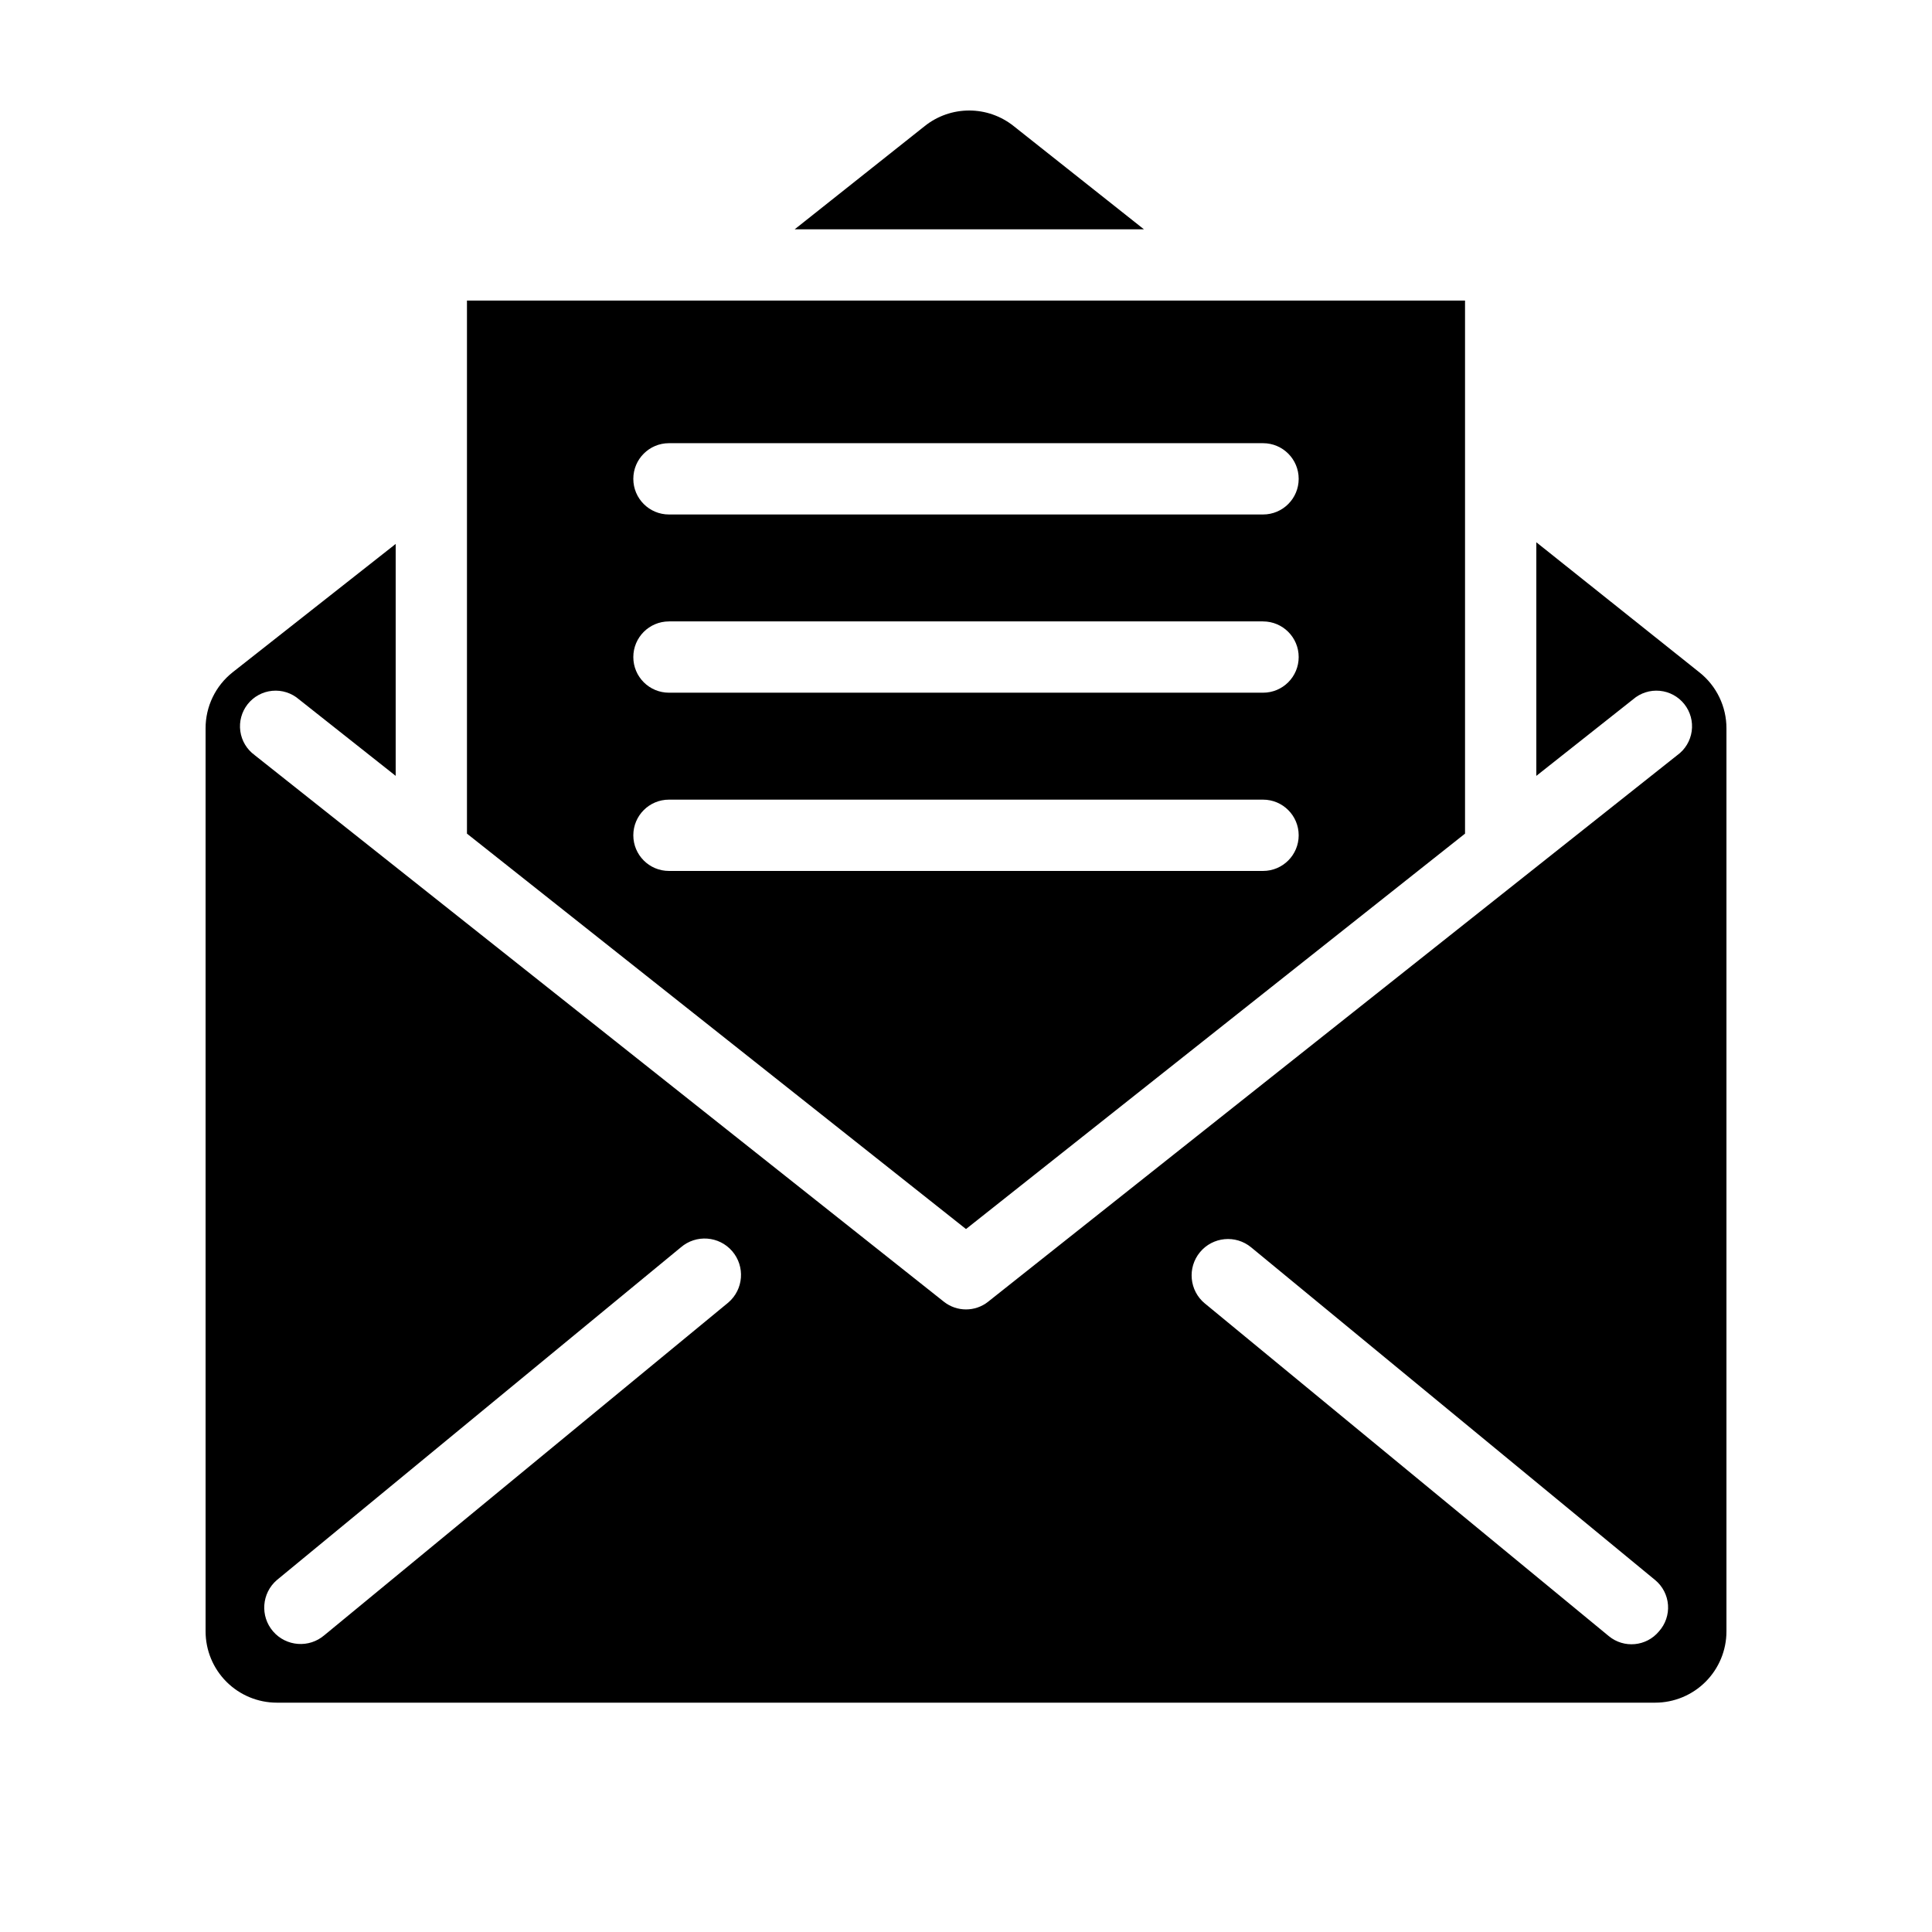 <?xml version="1.0" encoding="UTF-8"?>
<!-- Uploaded to: SVG Repo, www.svgrepo.com, Generator: SVG Repo Mixer Tools -->
<svg fill="#000000" width="800px" height="800px" version="1.1" viewBox="144 144 512 512" xmlns="http://www.w3.org/2000/svg">
 <g>
  <path d="m594.41 322.22-43.266-34.512v61.906l25.633-20.277c1.949-1.688 4.5-2.508 7.07-2.266 2.566 0.238 4.922 1.52 6.523 3.539 1.602 2.023 2.305 4.613 1.949 7.164-0.355 2.555-1.738 4.852-3.832 6.359l-182.63 144.84 0.004 0.004c-3.434 2.711-8.281 2.711-11.715 0l-182.63-144.84 0.004-0.004c-2.094-1.508-3.477-3.805-3.832-6.359-0.355-2.551 0.352-5.141 1.949-7.164 1.602-2.019 3.957-3.301 6.527-3.539 2.566-0.242 5.121 0.578 7.066 2.266l25.633 20.277v-61.465l-43.203 34.008c-4.543 3.59-7.191 9.07-7.176 14.863v239.31c0 5.012 1.988 9.816 5.531 13.359 3.543 3.543 8.348 5.535 13.359 5.535h365.26c5.012 0 9.816-1.992 13.359-5.535 3.543-3.543 5.535-8.348 5.535-13.359v-239.31c0.008-5.762-2.613-11.211-7.117-14.801zm-257.38 166.95-107.06 88.168h-0.004c-4.031 3.477-10.121 3.027-13.602-1.008-3.477-4.035-3.027-10.125 1.008-13.602l107.06-88.168c4.035-3.477 10.125-3.027 13.605 1.008 3.477 4.035 3.027 10.125-1.008 13.602zm246.61 87.16c-3.324 4.012-9.27 4.574-13.289 1.258l-107.06-88.168v0.004c-4.106-3.391-4.68-9.469-1.289-13.574 3.391-4.102 9.465-4.68 13.57-1.289l107.06 88.168c1.984 1.637 3.215 4.016 3.406 6.586 0.191 2.566-0.676 5.102-2.398 7.016z"/>
  <path d="m412.59 177.38c-3.34-2.652-7.481-4.094-11.746-4.094s-8.402 1.441-11.742 4.094l-34.512 27.395h92.574z"/>
  <path d="m532.25 364.92v-141.26h-264.5v141.26l132.25 104.79zm-210.97-103.47h157.44c5.219 0 9.445 4.231 9.445 9.449 0 5.215-4.227 9.445-9.445 9.445h-157.44c-5.215 0-9.445-4.231-9.445-9.445 0-5.219 4.231-9.449 9.445-9.449zm0 47.23h157.44v0.004c5.219 0 9.445 4.231 9.445 9.445 0 5.219-4.227 9.445-9.445 9.445h-157.44c-5.215 0-9.445-4.227-9.445-9.445 0-5.215 4.231-9.445 9.445-9.445zm-9.445 56.68v0.004c0-5.219 4.231-9.449 9.445-9.449h157.44c5.219 0 9.445 4.231 9.445 9.449 0 5.215-4.227 9.445-9.445 9.445h-157.44c-5.215 0-9.445-4.231-9.445-9.445z"/>
 </g>
</svg>